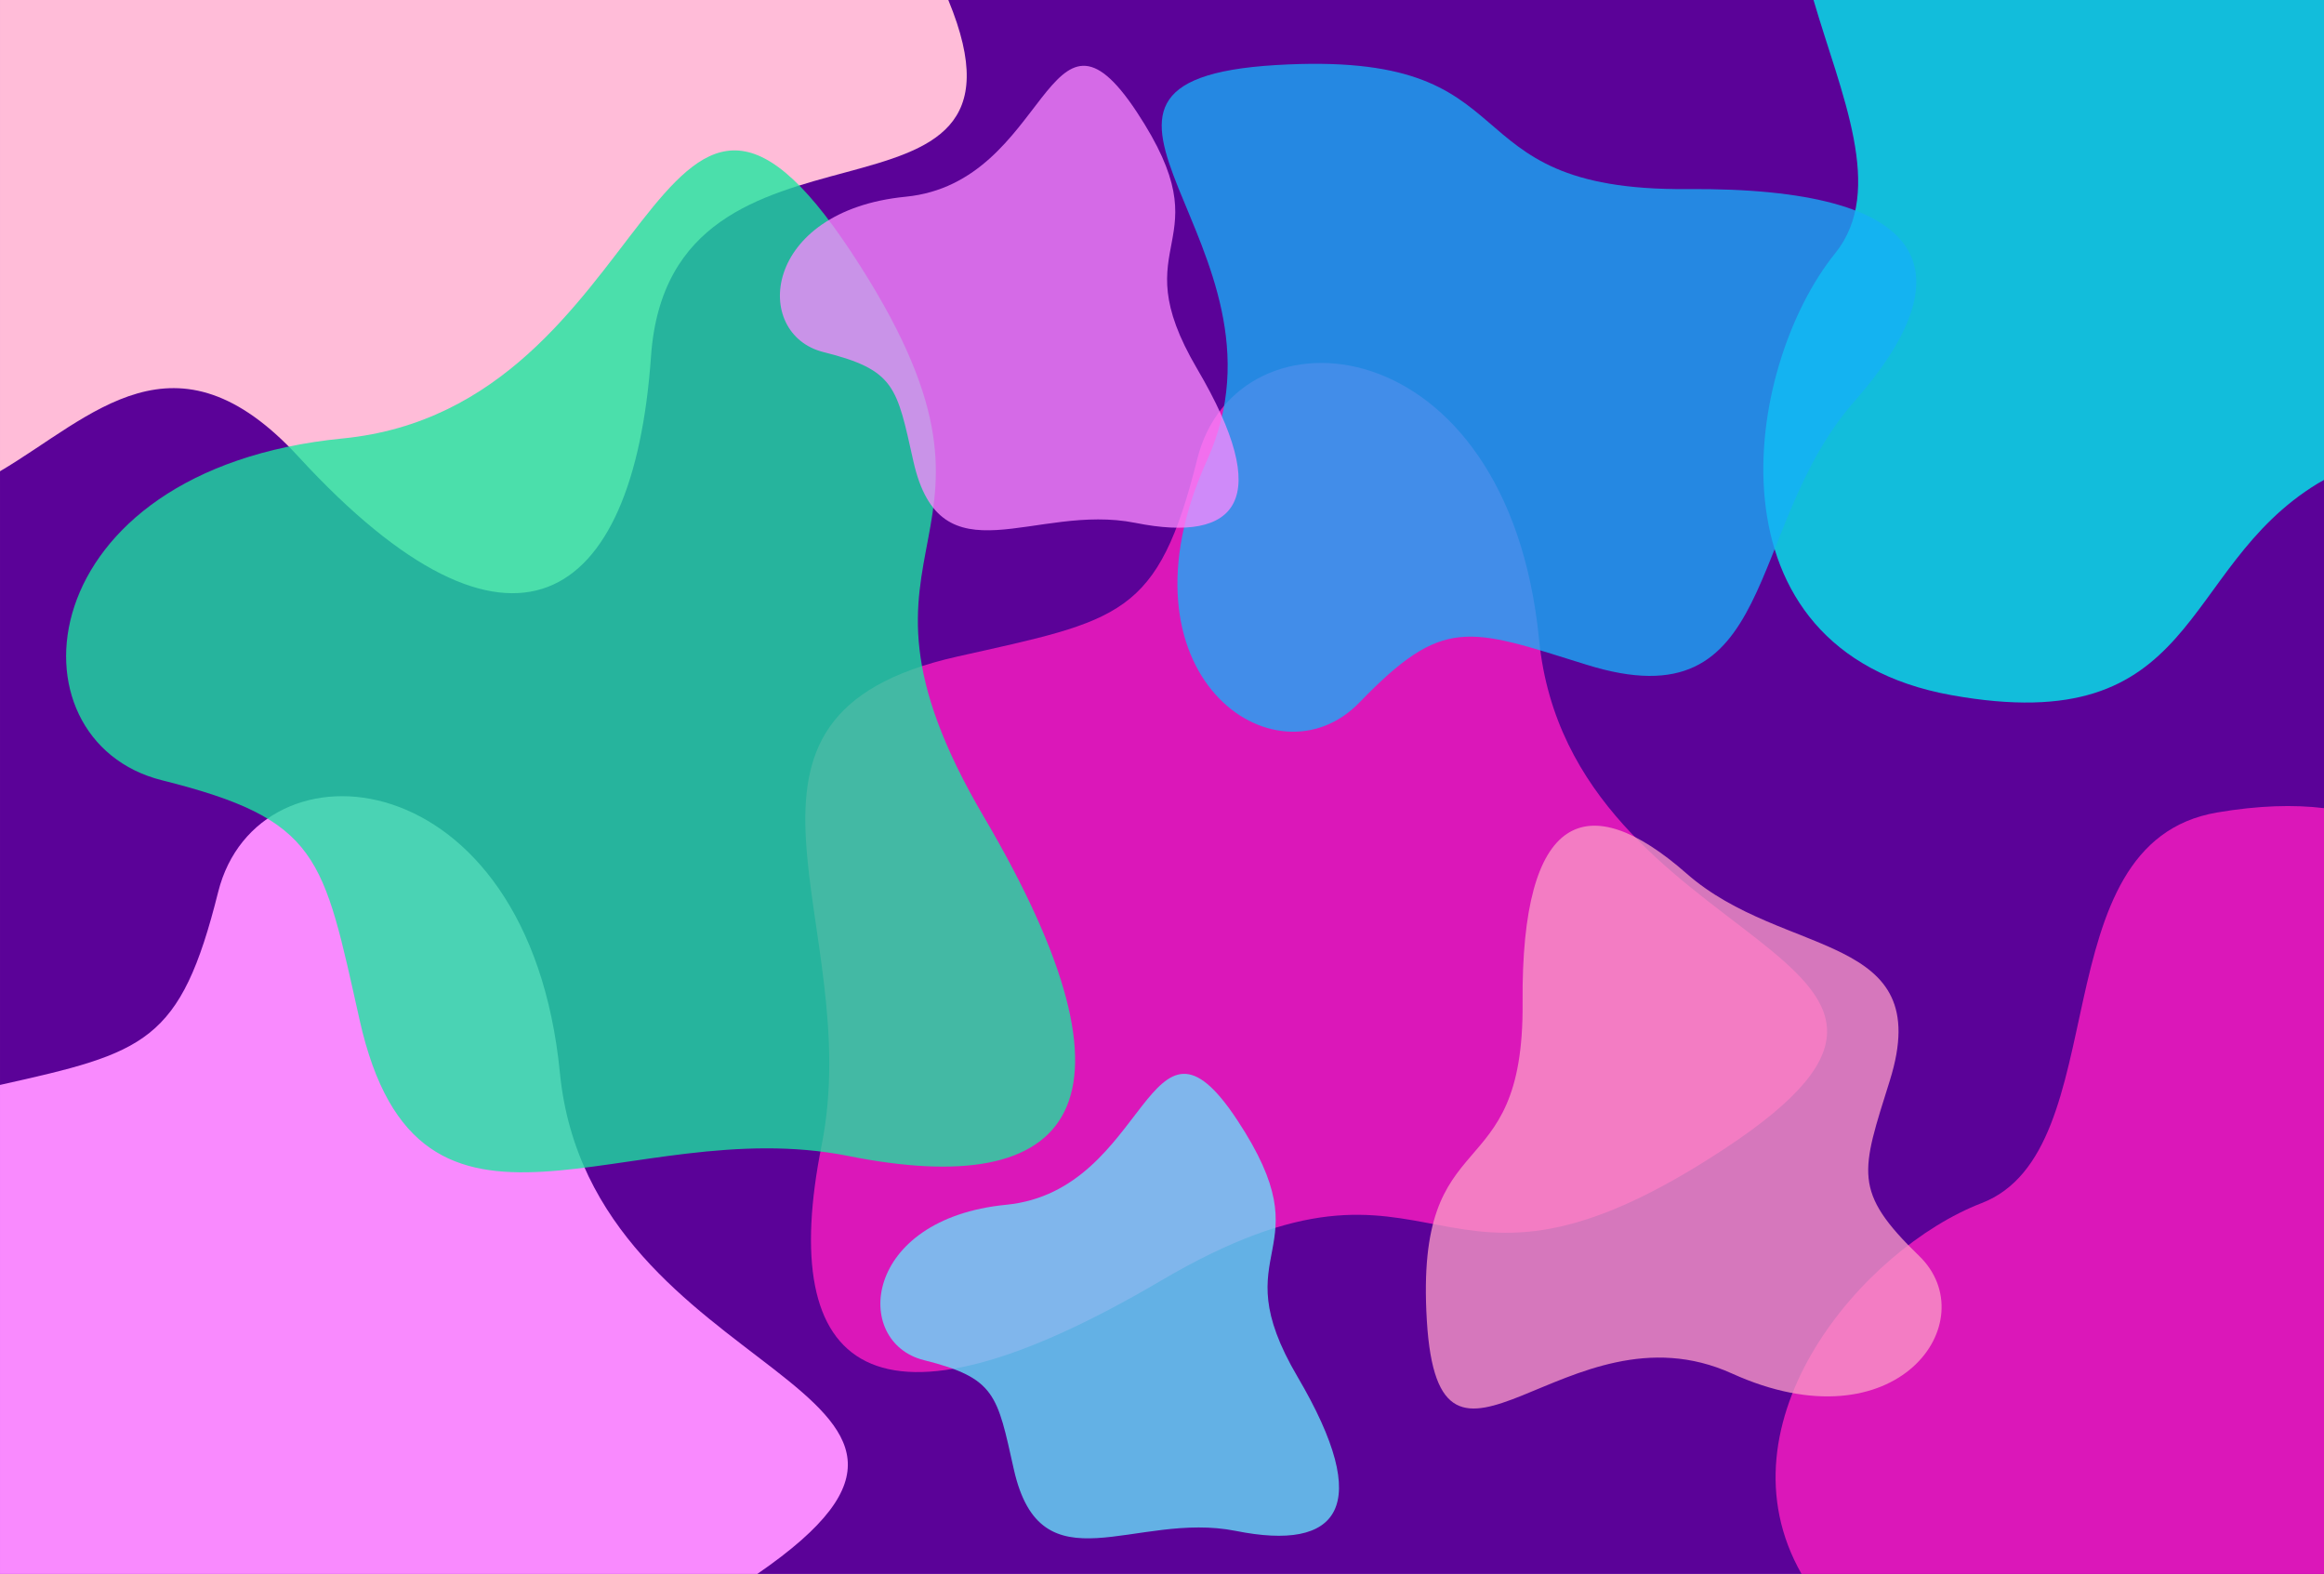 <svg xmlns="http://www.w3.org/2000/svg" xmlns:xlink="http://www.w3.org/1999/xlink" version="1.1" id="Layer_1" x="0px" y="0px" style="enable-background:new 0 0 4000 4000;" xml:space="preserve" viewBox="1080.56 1363.84 2392.2 1619.93">
<rect x="1080.562" y="1363.839" style="fill-rule:evenodd;clip-rule:evenodd;fill:#5B0298;" width="2392.203" height="1619.928"/>
<path style="fill-rule:evenodd;clip-rule:evenodd;fill:#FFBCD8;" d="M1080.562,1363.839h976.141  c108.978,263.634-286.36,86.486-306.029,366.792c-18.057,257.324-144.463,340.841-362.653,103.499  c-127.144-138.305-212.91-40.987-307.459,14.751V1363.839z"/>
<path style="fill-rule:evenodd;clip-rule:evenodd;fill:#F98AFE;" d="M1860.096,2983.768h-779.533v-503.299  c149.538-33.363,185.715-43.202,224.534-198.477c40.706-162.819,319.822-139.559,351.804,186.076  C1688.476,2789.563,2145.065,2788.003,1860.096,2983.768"/>
<path style="fill-rule:evenodd;clip-rule:evenodd;fill:#DB17B9;" d="M3472.765,2195.617v788.15h-537.802  c-89.227-156.533,63.696-334.775,185.285-381.624c140.789-54.247,57.647-370.713,242.572-402.086  C3405.274,2192.855,3441.589,2191.792,3472.765,2195.617"/>
<path style="fill-rule:evenodd;clip-rule:evenodd;fill:#12BDDB;" d="M2947.315,1363.839h525.45v493.928  c-2.24,1.213-4.445,2.467-6.598,3.78c-144.463,88.032-119.634,264.094-377.091,217.717  c-257.457-46.377-214.302-337.351-119.499-454.725C3021.808,1559.873,2975.39,1460.266,2947.315,1363.839"/>
<path style="fill-rule:evenodd;clip-rule:evenodd;fill:#DB17B9;" d="M2065.866,2039.608  c168.632-37.797,206.428-40.706,247.132-203.523c40.707-162.818,319.823-139.559,351.804,186.077  c31.982,325.637,500.086,319.819,191.893,523.343c-308.192,203.525-284.932-37.795-581.494,136.654  c-296.561,174.447-395.413,93.04-348.895-139.559C1972.022,2314.018,1790.995,2101.22,2065.866,2039.608"/>
<path style="opacity:0.77;fill-rule:evenodd;clip-rule:evenodd;fill:#16EA9E;" d="M1450.827,2414.042  c-37.797-168.632-40.706-206.429-203.523-247.133c-162.819-40.707-139.559-319.823,186.076-351.805  c325.638-31.981,319.819-500.085,523.344-191.893c203.524,308.193-37.796,284.932,136.653,581.494  c174.447,296.561,93.041,395.413-139.559,348.895C1725.235,2507.885,1512.438,2688.913,1450.827,2414.042"/>
<path style="opacity:0.77;fill-rule:evenodd;clip-rule:evenodd;fill:#15B0F8;" d="M2713.575,2047.944  c-122.115-38.191-147.428-50.317-233.8,39.01c-86.372,89.327-256.727-28.912-156.687-249.543  c100.039-220.632-202.254-390.187,70.695-406.594c272.95-16.407,168.702,129.711,423.43,127.641  c254.73-2.068,287.974,86.722,172.043,218.639C2875.328,1906.736,2912.623,2110.193,2713.575,2047.944"/>
<path style="opacity:0.77;fill-rule:evenodd;clip-rule:evenodd;fill:#FA9BC7;" d="M3025.869,2475.875  c-29.495,94.311-38.859,113.86,30.127,180.564c68.987,66.706-22.327,198.271-192.722,121.009  c-170.395-77.261-301.342,156.202-314.015-54.598c-12.67-210.8,100.177-130.289,98.579-327.016  c-1.597-196.727,66.975-222.403,168.855-132.869C2916.814,2350.955,3073.944,2322.15,3025.869,2475.875"/>
<path style="opacity:0.77;fill-rule:evenodd;clip-rule:evenodd;fill:#F98AFE;" d="M2020.744,1838.563  c-17.181-76.653-18.502-93.835-92.513-112.337c-74.01-18.503-63.436-145.378,84.584-159.915s145.375-227.318,237.89-87.227  c92.513,140.092-17.18,129.519,62.116,264.322c79.296,134.805,42.292,179.739-63.437,158.594  C2145.479,1881.219,2048.75,1963.507,2020.744,1838.563"/>
<path style="opacity:0.77;fill-rule:evenodd;clip-rule:evenodd;fill:#66E5FB;" d="M2124.134,2876.076  c-17.18-76.653-18.502-93.835-92.513-112.337c-74.01-18.503-63.436-145.377,84.584-159.914  c148.02-14.538,145.376-227.319,237.89-87.227c92.512,140.091-17.18,129.518,62.116,264.321  c79.296,134.806,42.293,179.74-63.437,158.594C2248.87,2918.732,2152.14,3001.019,2124.134,2876.076"/>
</svg>